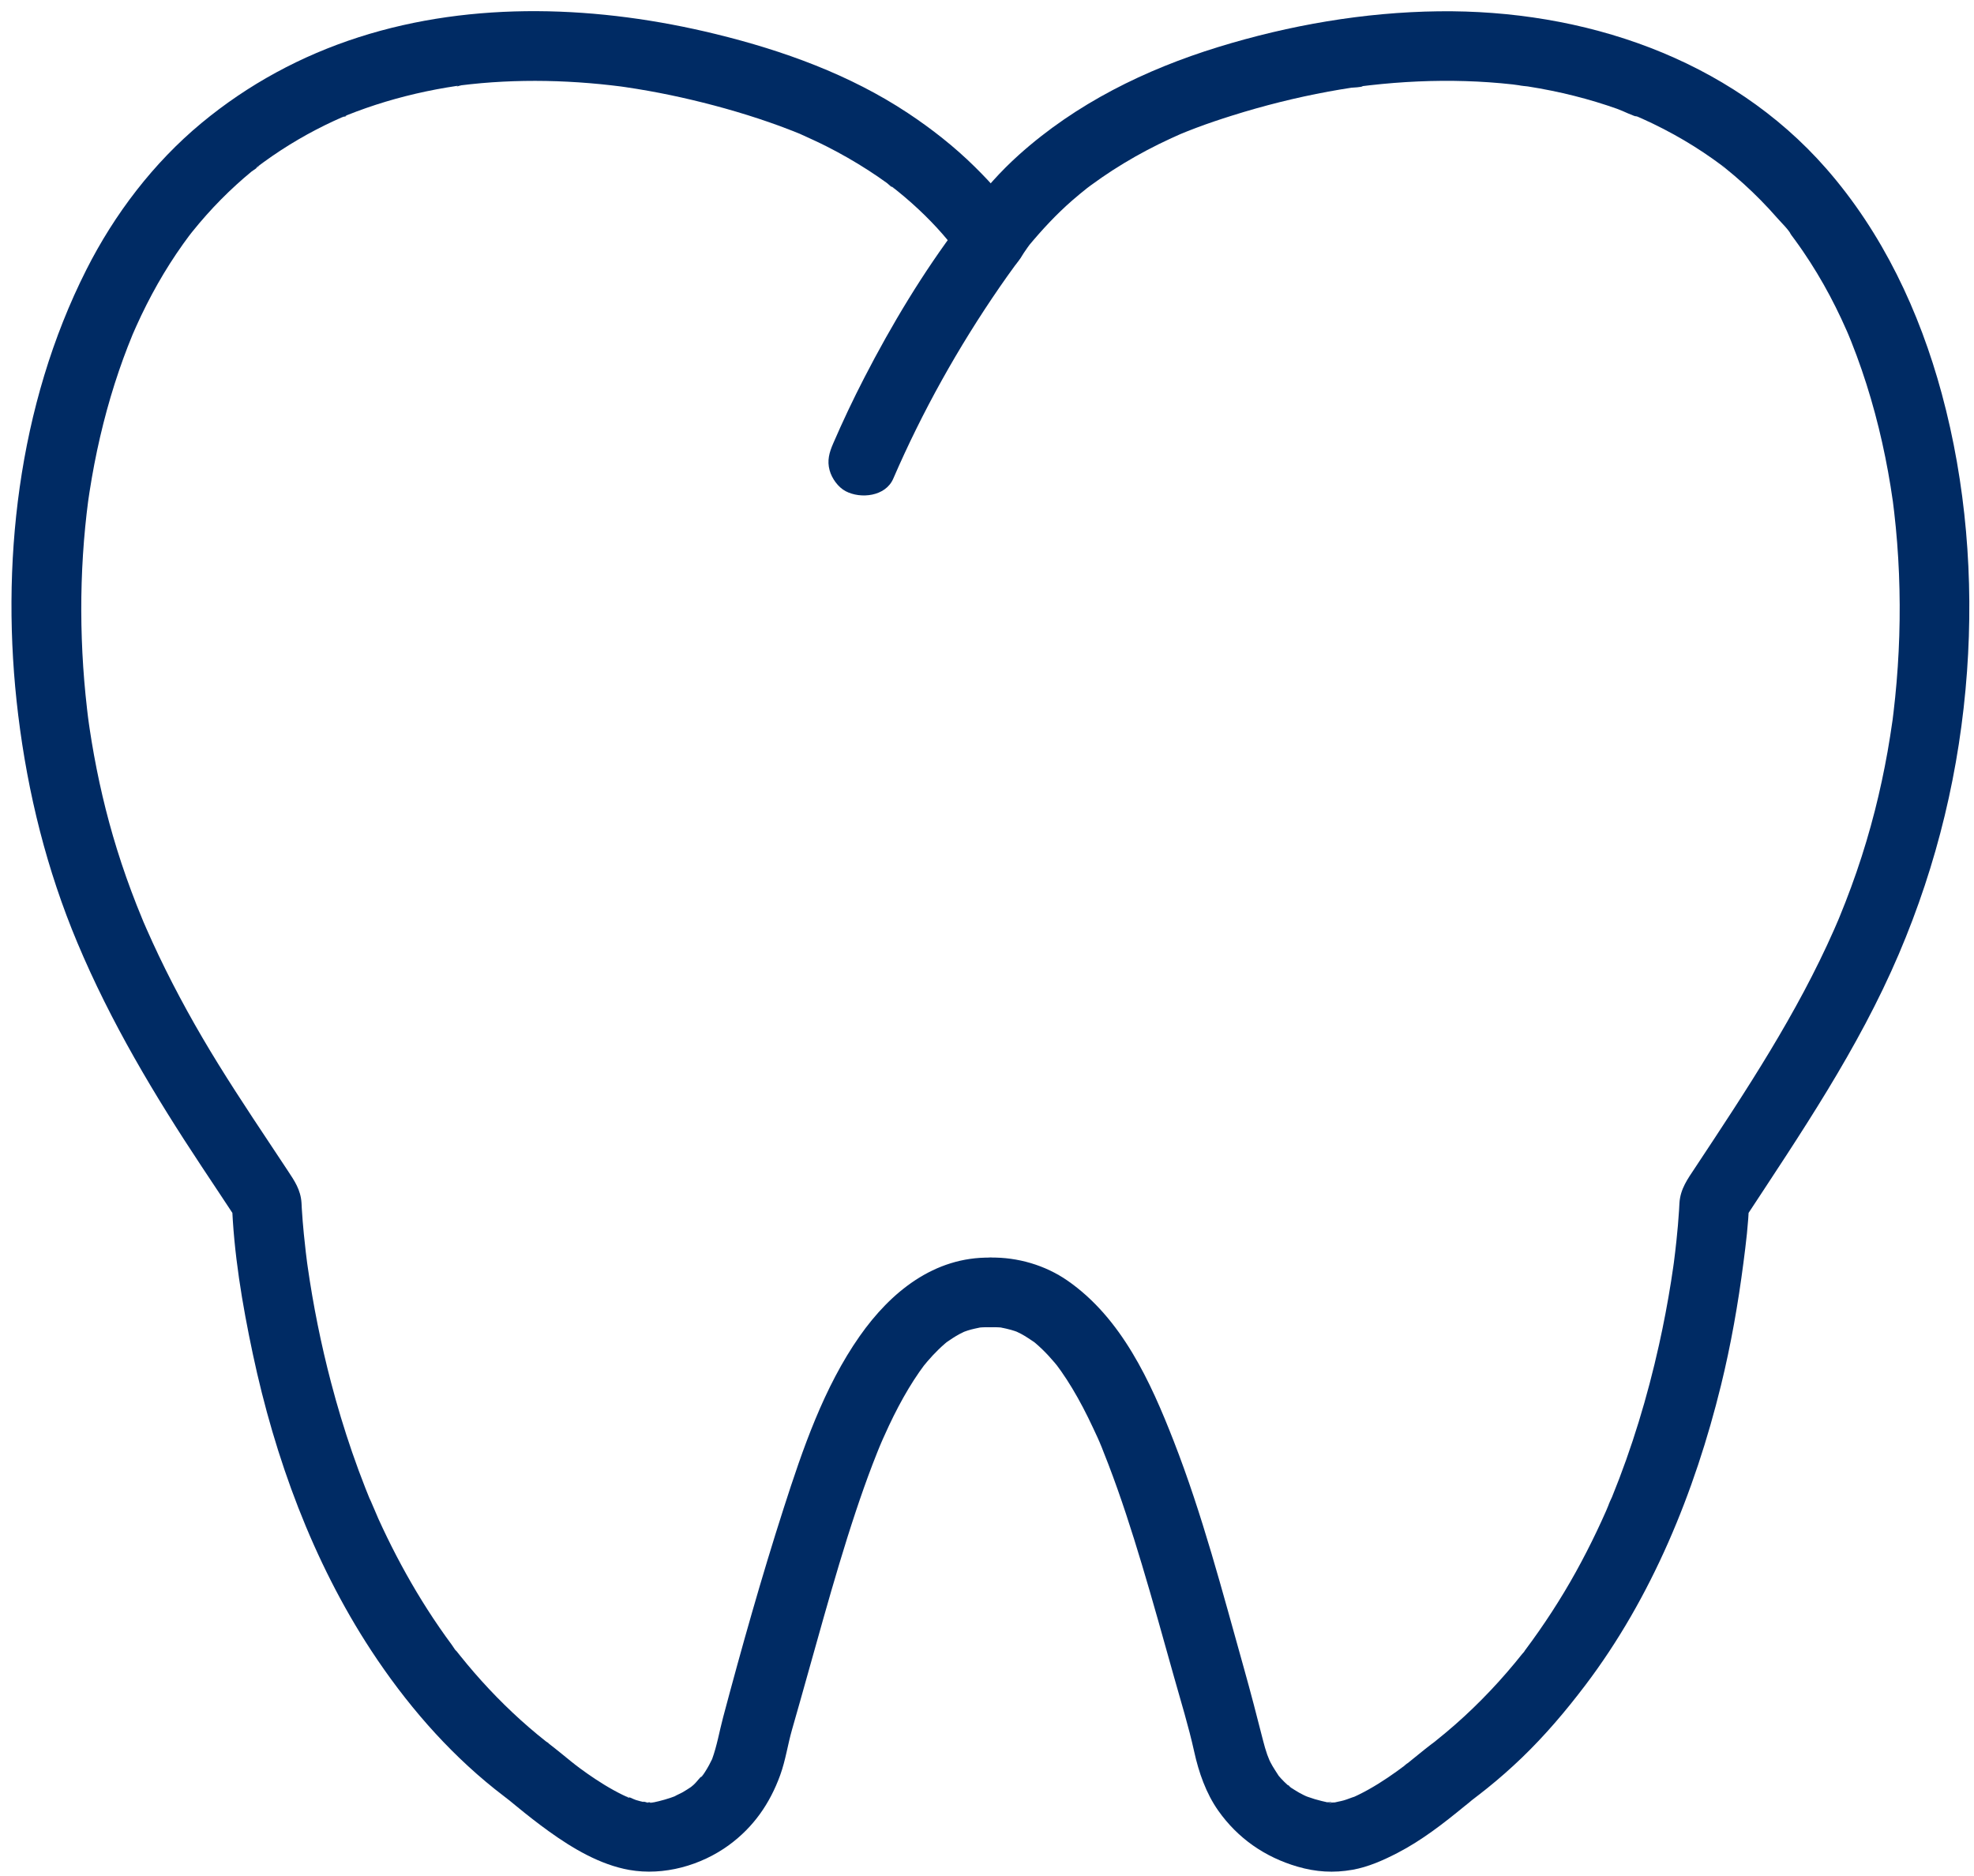<?xml version="1.0" encoding="UTF-8" standalone="no"?><svg xmlns="http://www.w3.org/2000/svg" xmlns:xlink="http://www.w3.org/1999/xlink" fill="#000000" height="269.5" preserveAspectRatio="xMidYMid meet" version="1" viewBox="70.3 77.3 283.6 269.5" width="283.6" zoomAndPan="magnify"><g id="change1_1"><path d="M216.917,109.343c-1.701-2.987-4.134-5.67-6.573-8.077c-2.93-2.891-6.209-5.468-9.638-7.738 c-8.323-5.509-17.885-8.962-27.536-11.325c-16.683-4.085-34.804-4.861-51.318,0.438c-8.282,2.657-15.906,6.784-22.601,12.334 c-6.899,5.719-12.503,13.08-16.537,21.062c-9.848,19.486-12.435,42.508-9.799,64.008c1.383,11.284,4.105,22.226,8.509,32.721 c4.779,11.39,11.044,21.865,17.852,32.142c1.675,2.528,3.359,5.05,5.023,7.586c-0.228-0.841-0.455-1.682-0.683-2.524 c0.241,7.307,1.483,14.688,2.997,21.822c3.177,14.969,8.595,29.806,17.016,42.646c4.885,7.449,10.771,14.322,17.742,19.895 c0.646,0.516,1.301,1.02,1.957,1.524c0.228,0.175,0.455,0.35,0.685,0.522c0.656,0.493-1.167-0.943-0.659-0.51 c0.382,0.325,0.776,0.638,1.164,0.956c1.508,1.238,3.045,2.446,4.629,3.585c3.421,2.462,7.375,4.813,11.577,5.554 c4.92,0.868,10.293-0.636,14.312-3.579c3.518-2.576,5.867-5.958,7.349-10.035c0.78-2.144,1.087-4.405,1.716-6.59 c1.54-5.353,3.013-10.726,4.536-16.084c1.45-5.102,2.941-10.196,4.617-15.229c0.757-2.272,1.552-4.531,2.409-6.767 c0.216-0.563,0.436-1.126,0.661-1.686c0.089-0.221,0.178-0.442,0.268-0.662c0.029-0.072,0.467-1.16,0.154-0.381 c-0.311,0.773,0.126-0.291,0.158-0.366c0.091-0.211,0.184-0.422,0.277-0.632c0.274-0.62,0.555-1.236,0.844-1.849 c0.861-1.822,1.792-3.613,2.832-5.34c0.481-0.798,0.985-1.582,1.517-2.347c0.242-0.348,0.495-0.688,0.745-1.03 c0.608-0.833-0.761,0.922-0.105,0.142c0.174-0.206,0.342-0.418,0.517-0.623c0.508-0.595,1.041-1.168,1.602-1.713 c0.3-0.291,0.608-0.574,0.925-0.847c0.124-0.107,0.257-0.207,0.377-0.317c0.674-0.618-0.946,0.667-0.245,0.186 c0.651-0.447,1.294-0.889,1.993-1.261c0.272-0.145,0.556-0.267,0.829-0.41c0.808-0.425-1.218,0.415-0.347,0.15 c0.218-0.066,0.431-0.157,0.648-0.228c0.663-0.215,1.334-0.337,2.012-0.485c0.878-0.192-1.158,0.09-0.519,0.073 c0.195-0.005,0.393-0.036,0.589-0.047c0.401-0.024,0.801-0.026,1.203-0.02c2.616,0.043,5.12-2.331,5-5 c-0.123-2.746-2.196-4.953-5-5c-8.096-0.134-14.338,4.947-18.777,11.265c-5.173,7.364-8.213,16.282-10.944,24.778 c-3.179,9.892-6.015,19.953-8.686,29.993c-0.541,2.035-0.872,4.075-1.6,6.064c-0.421,1.151,0.559-1.109-0.012,0.008 c-0.137,0.269-0.265,0.542-0.41,0.807c-0.186,0.342-0.384,0.677-0.595,1.004c-0.086,0.134-0.18,0.264-0.266,0.397 c-0.322,0.5-0.631,0.435,0.199-0.228c-0.577,0.461-1.024,1.176-1.585,1.679c-0.167,0.149-0.353,0.283-0.514,0.438 c-0.469,0.451,1.068-0.728,0.237-0.193c-0.41,0.264-0.807,0.54-1.231,0.781c-0.401,0.228-0.849,0.395-1.24,0.634 c-0.588,0.36,1.185-0.417,0.141-0.061c-0.214,0.073-0.425,0.157-0.639,0.231c-0.566,0.193-1.141,0.359-1.722,0.501 c-0.245,0.06-0.492,0.117-0.739,0.168c-0.893,0.186-0.601-0.143,0.163,0.005c-0.348-0.068-0.863,0.01-1.216,0.011 c-0.501,0.002-0.807-0.305,0.359,0.076c-0.167-0.055-0.394-0.066-0.562-0.1c-0.431-0.087-0.857-0.197-1.278-0.323 c-0.397-0.119-1.17-0.568-1.574-0.555c0.556-0.018,0.867,0.391,0.338,0.138c-0.236-0.113-0.475-0.22-0.71-0.335 c-0.426-0.208-0.847-0.428-1.262-0.657c-0.916-0.504-1.808-1.053-2.679-1.63c-0.74-0.49-1.466-1.002-2.18-1.529 c-0.187-0.138-1.319-1.002-0.573-0.425c0.739,0.571-0.462-0.369-0.643-0.515c-1.067-0.858-2.114-1.735-3.203-2.566 c-0.179-0.137-0.362-0.295-0.55-0.416c0.946,0.61,0.423,0.331,0.197,0.149c-0.445-0.357-0.892-0.711-1.332-1.075 c-0.829-0.685-1.642-1.389-2.441-2.11c-3.126-2.823-6.009-5.91-8.644-9.195c-0.171-0.213-0.339-0.427-0.509-0.64 c-0.25-0.313-0.535-0.365,0.181,0.238c-0.34-0.287-0.62-0.817-0.882-1.17c-0.611-0.824-1.207-1.659-1.789-2.503 c-1.151-1.671-2.245-3.38-3.286-5.121c-2.027-3.393-3.849-6.908-5.484-10.506c-0.375-0.825-0.689-1.696-1.101-2.502 c0.726,1.42-0.057-0.143-0.191-0.47c-0.188-0.46-0.373-0.921-0.555-1.383c-0.679-1.721-1.319-3.458-1.922-5.208 c-1.136-3.293-2.14-6.632-3.024-10.001c-1.441-5.494-2.565-11.073-3.368-16.696c-0.038-0.268-0.074-0.536-0.113-0.804 c-0.078-0.549,0.203,1.565,0.052,0.382c-0.069-0.539-0.137-1.078-0.201-1.618c-0.103-0.871-0.197-1.742-0.282-2.615 c-0.118-1.21-0.219-2.421-0.291-3.634c-0.016-0.277-0.025-0.554-0.043-0.83c-0.126-1.893-1.008-3.165-2.005-4.673 c-3.344-5.059-6.745-10.083-9.936-15.241c-3.127-5.055-6.015-10.255-8.572-15.622c-0.594-1.247-1.17-2.503-1.727-3.768 c-0.124-0.281-0.245-0.563-0.368-0.844c-0.592-1.352,0.213,0.533-0.125-0.289c-0.322-0.78-0.642-1.561-0.952-2.346 c-1.04-2.642-1.989-5.32-2.831-8.032c-1.567-5.046-2.762-10.206-3.625-15.418c-0.102-0.617-0.2-1.234-0.292-1.853 c-0.041-0.275-0.082-0.551-0.121-0.827c-0.002-0.015-0.182-1.376-0.082-0.579c0.101,0.798-0.069-0.569-0.071-0.583 c-0.034-0.278-0.067-0.556-0.099-0.834c-0.081-0.697-0.155-1.394-0.224-2.092c-0.264-2.666-0.442-5.341-0.535-8.018 c-0.187-5.378-0.031-10.771,0.493-16.127c0.124-1.265,0.269-2.528,0.433-3.788c-0.143,1.103-0.016,0.14,0.023-0.137 c0.05-0.348,0.102-0.697,0.156-1.044c0.107-0.695,0.221-1.389,0.341-2.081c0.454-2.617,1.004-5.217,1.654-7.792 c0.644-2.547,1.386-5.069,2.236-7.555c0.399-1.167,0.82-2.325,1.267-3.475c0.222-0.572,0.458-1.138,0.684-1.709 c0.302-0.763-0.482,1.087,0.051-0.121c0.165-0.372,0.326-0.746,0.493-1.117c1.866-4.148,4.102-8.132,6.748-11.834 c0.264-0.369,0.532-0.735,0.804-1.099c0.053-0.071,0.746-0.952,0.224-0.3c-0.521,0.651,0.176-0.217,0.232-0.287 c0.658-0.822,1.337-1.626,2.036-2.412c1.369-1.539,2.818-3.006,4.341-4.393c0.709-0.646,1.434-1.274,2.174-1.884 c0.163-0.135,1.104-0.702,1.114-0.896c-0.014,0.283-0.875,0.654-0.134,0.107c0.254-0.188,0.506-0.378,0.761-0.564 c1.606-1.17,3.272-2.257,4.988-3.259c1.661-0.97,3.369-1.859,5.115-2.667c0.472-0.218,0.947-0.426,1.422-0.637 c0.369-0.164,0.658-0.075-0.333,0.139c0.24-0.052,0.493-0.203,0.722-0.295c0.918-0.368,1.844-0.716,2.778-1.042 c3.768-1.317,7.652-2.291,11.586-2.956c0.523-0.089,1.048-0.172,1.573-0.249c0.199-0.029,0.444-0.035,0.632-0.091 c-1.085,0.323-0.766,0.098-0.379,0.052c1.062-0.128,2.124-0.249,3.19-0.342c2.043-0.179,4.092-0.282,6.142-0.315 c4.173-0.067,8.349,0.155,12.495,0.627c0.442,0.05,0.883,0.107,1.324,0.159c1.131,0.135-0.912-0.139-0.17-0.025 c0.275,0.042,0.552,0.077,0.828,0.118c1.106,0.162,2.21,0.341,3.311,0.537c2.104,0.374,4.198,0.81,6.277,1.303 c4.272,1.013,8.509,2.247,12.634,3.754c0.638,0.233,1.273,0.474,1.905,0.725c0.275,0.109,0.548,0.221,0.822,0.331 c1.308,0.524-0.563-0.264,0.209,0.088c1.263,0.577,2.527,1.141,3.767,1.768c2.075,1.05,4.096,2.204,6.049,3.466 c0.902,0.583,1.79,1.19,2.661,1.819c0.207,0.149,0.889,0.847,1.159,0.859c-0.322-0.015-0.787-0.621-0.275-0.212 c0.236,0.189,0.474,0.375,0.709,0.566c1.338,1.086,2.629,2.232,3.858,3.439c1.176,1.155,2.3,2.367,3.348,3.64 c0.024,0.029,0.852,1.055,0.326,0.394c-0.482-0.607,0.159,0.219,0.212,0.292c0.227,0.31,0.448,0.625,0.662,0.944 c0.19,0.284,0.379,0.571,0.549,0.868c1.295,2.274,4.589,3.246,6.841,1.794C217.421,114.703,218.303,111.776,216.917,109.343 L216.917,109.343z" fill="#002b64"/></g><g id="change1_2"><path d="M212.6,267.986c0.401-0.007,0.802-0.004,1.203,0.02c0.155,0.009,0.316,0.033,0.472,0.035 c0.936,0.017-1.312-0.26-0.402-0.061c0.754,0.165,1.496,0.307,2.229,0.557c0.144,0.049,0.286,0.112,0.431,0.155 c0.84,0.255-1.004-0.48-0.452-0.197c0.308,0.158,0.628,0.293,0.934,0.457c0.699,0.373,1.334,0.824,1.993,1.261 c0.78,0.518-0.941-0.823-0.245-0.186c0.12,0.11,0.254,0.211,0.377,0.317c0.317,0.273,0.625,0.556,0.925,0.847 c0.626,0.607,1.216,1.25,1.776,1.918c0.116,0.138,0.228,0.28,0.344,0.418c0.628,0.748-0.577-0.801-0.189-0.253 c0.244,0.345,0.504,0.678,0.747,1.024c0.563,0.802,1.094,1.625,1.599,2.464c1.098,1.822,2.075,3.716,2.974,5.643 c0.433,0.927,0.889,1.861,1.253,2.817c-0.518-1.36,0.2,0.506,0.306,0.77c0.225,0.56,0.445,1.122,0.661,1.686 c1.813,4.727,3.358,9.553,4.814,14.4c1.598,5.318,3.081,10.67,4.58,16.017c1.015,3.622,2.131,7.216,2.94,10.889 c0.651,2.959,1.698,5.972,3.455,8.463c2.8,3.97,6.709,6.68,11.379,8.041c2.662,0.776,5.189,0.933,7.914,0.451 c2.252-0.398,4.439-1.376,6.458-2.42c3.499-1.809,6.647-4.264,9.68-6.756c0.361-0.296,0.75-0.578,1.092-0.896 c0.431-0.401-0.96,0.757-0.797,0.614c0.214-0.187,0.46-0.348,0.686-0.521c0.747-0.572,1.493-1.147,2.227-1.736 c1.718-1.38,3.372-2.838,4.961-4.365c3.333-3.206,6.314-6.721,9.107-10.402c9.582-12.628,15.758-27.793,19.516-43.113 c1.424-5.806,2.458-11.685,3.226-17.611c0.36-2.774,0.713-5.59,0.796-8.39c0.004-0.125,0.012-0.25,0.016-0.374 c-0.228,0.841-0.455,1.682-0.683,2.524c8.098-12.339,16.375-24.474,22.192-38.109c5.534-12.972,8.792-26.559,9.803-40.63 c0.958-13.327-0.134-26.981-3.631-39.895c-3.197-11.81-8.501-23.088-16.597-32.337c-13.933-15.917-34.967-22.856-55.703-22.598 c-10.698,0.133-21.433,1.989-31.648,5.135c-10.501,3.234-20.418,8.116-28.64,15.494c-2.616,2.348-4.94,4.951-7.034,7.773 c-0.417,0.562-0.828,1.135-1.191,1.734c-0.055,0.091-0.12,0.181-0.167,0.277c-0.194,0.396,1.04-1.353,0.77-0.995 c-0.27,0.358-0.539,0.693-0.805,1.042c-0.053,0.07-0.107,0.139-0.16,0.209c-5.192,6.865-9.677,14.336-13.618,21.976 c-1.601,3.102-3.094,6.258-4.479,9.462c-0.555,1.283-0.892,2.445-0.504,3.853c0.319,1.16,1.216,2.417,2.298,2.988 c2.155,1.139,5.733,0.77,6.841-1.794c4.168-9.643,9.332-18.879,15.292-27.529c0.714-1.037,1.441-2.065,2.187-3.079 c0.192-0.261,0.386-0.519,0.579-0.778c0.053-0.071,0.108-0.14,0.16-0.211c0.017-0.023,0.035-0.045,0.052-0.068 c-0.767,0.992-1.022,1.322-0.765,0.99c0.262-0.337,0.523-0.675,0.783-1.013c0.157-0.236,0.296-0.486,0.452-0.723 c0.178-0.27,0.362-0.536,0.55-0.8c0.119-0.166,0.239-0.331,0.361-0.495c0.081-0.109,0.165-0.216,0.245-0.325 c0.418-0.577-0.898,1.117-0.422,0.547c1.94-2.324,3.966-4.513,6.253-6.506c0.721-0.628,1.461-1.23,2.207-1.827 c0.85-0.68-0.938,0.694-0.046,0.038c0.168-0.123,0.333-0.25,0.501-0.373c0.52-0.383,1.045-0.757,1.577-1.124 c2.06-1.419,4.206-2.713,6.415-3.885c1.171-0.621,2.361-1.208,3.566-1.761c0.377-0.173,0.757-0.34,1.136-0.51 c0.863-0.387,0.146-0.068-0.027,0.004c0.804-0.337,1.615-0.658,2.43-0.966c1.717-0.649,3.461-1.232,5.212-1.782 c4.526-1.422,9.136-2.579,13.802-3.439c1.101-0.203,2.205-0.389,3.311-0.558c0.216-0.033,1.511-0.052,1.656-0.239 c-0.222,0.03-0.445,0.06-0.667,0.09c0.221-0.029,0.441-0.057,0.662-0.084c0.331-0.041,0.662-0.08,0.993-0.118 c2.303-0.262,4.615-0.448,6.93-0.549c4.544-0.199,9.104-0.076,13.625,0.427c0.524,0.058,1.063,0.167,1.589,0.193 c-1.604-0.08,0.161,0.031,0.566,0.094c1.15,0.18,2.297,0.386,3.438,0.619c2.161,0.441,4.302,0.978,6.412,1.618 c0.999,0.303,1.99,0.628,2.974,0.977c1.039,0.369,2.134,1.002,3.205,1.233c-1.123-0.242-0.597-0.258-0.19-0.076 c0.237,0.106,0.476,0.209,0.713,0.316c0.474,0.214,0.945,0.433,1.413,0.658c1.03,0.496,2.047,1.021,3.048,1.574 c1.919,1.061,3.781,2.227,5.57,3.494c0.429,0.304,0.854,0.613,1.275,0.928c0.122,0.092,0.961,0.569,0.248,0.185 c-0.705-0.38,0.114,0.095,0.242,0.197c0.913,0.732,1.804,1.492,2.672,2.277c1.688,1.529,3.287,3.158,4.787,4.872 c0.694,0.793,1.621,1.641,2.125,2.568c-0.55-1.01-0.288-0.374-0.063-0.075c0.17,0.226,0.339,0.453,0.506,0.681 c0.404,0.553,0.8,1.112,1.186,1.678c1.394,2.041,2.669,4.163,3.829,6.346c0.574,1.081,1.12,2.177,1.639,3.285 c0.282,0.604,0.557,1.211,0.824,1.821c0.004,0.01,0.527,1.24,0.23,0.527c-0.257-0.615,0.317,0.786,0.369,0.914 c2.152,5.394,3.766,10.999,4.913,16.69c0.277,1.375,0.528,2.756,0.752,4.141c0.112,0.695,0.213,1.391,0.317,2.087 c0.204,1.355-0.082-0.707,0.02,0.138c0.059,0.49,0.124,0.98,0.181,1.471c0.342,2.952,0.572,5.918,0.692,8.887 c0.24,5.931,0.053,11.88-0.552,17.785c-0.071,0.697-0.148,1.394-0.231,2.09c-0.033,0.278-0.07,0.555-0.102,0.833 c-0.164,1.402,0.159-1.063-0.042,0.332c-0.218,1.513-0.45,3.022-0.718,4.527c-0.504,2.831-1.106,5.645-1.815,8.432 c-0.758,2.98-1.637,5.928-2.64,8.835c-0.501,1.451-1.03,2.891-1.587,4.321c-0.278,0.715-0.563,1.427-0.855,2.137 c-0.117,0.284-0.234,0.568-0.353,0.85c0.402-0.953-0.333,0.758-0.405,0.921c-5.359,12.172-12.656,23.179-19.971,34.232 c-1.091,1.649-2.136,3.052-2.27,5.099c-0.022,0.333-0.033,0.666-0.054,0.999c-0.09,1.459-0.22,2.915-0.373,4.369 c-0.113,1.075-0.239,2.148-0.378,3.22c-0.162,1.25,0.125-0.89,0.041-0.298c-0.042,0.298-0.083,0.597-0.126,0.895 c-0.1,0.693-0.204,1.386-0.313,2.078c-0.484,3.06-1.063,6.106-1.736,9.131c-1.656,7.448-3.873,14.781-6.751,21.85 c-0.149,0.366-0.979,2.04-0.247,0.608c-0.228,0.446-0.4,0.931-0.603,1.389c-0.433,0.98-0.879,1.953-1.339,2.92 c-0.937,1.969-1.932,3.91-2.987,5.818c-2.176,3.932-4.625,7.687-7.316,11.285c-0.296,0.396-0.285,0.808,0.086-0.107 c-0.089,0.22-0.356,0.453-0.506,0.642c-0.34,0.428-0.684,0.852-1.033,1.273c-0.771,0.931-1.563,1.846-2.375,2.742 c-1.571,1.733-3.218,3.397-4.94,4.981c-0.832,0.765-1.681,1.511-2.547,2.237c-0.436,0.366-0.877,0.727-1.322,1.082 c-0.22,0.176-0.437,0.378-0.673,0.532c1.128-0.735,0.106-0.088-0.115,0.08c-1.233,0.941-2.412,1.943-3.627,2.906 c-0.161,0.128-0.332,0.248-0.487,0.382c1.078-0.94,0.578-0.441,0.281-0.221c-0.376,0.28-0.751,0.562-1.131,0.835 c-0.863,0.621-1.744,1.218-2.647,1.779c-0.939,0.583-1.902,1.13-2.896,1.615c-0.235,0.115-0.474,0.222-0.71,0.335 c-0.96,0.461,0.861-0.276,0.195-0.081c-0.53,0.155-1.04,0.387-1.573,0.541c-0.513,0.149-1.044,0.219-1.557,0.357 c-0.649,0.174,1.342-0.079,0.356-0.061c-0.228,0.004-0.454,0.024-0.683,0.024c-0.207-0.001-0.471-0.062-0.671-0.027 c0.961-0.171,1.003,0.175,0.353,0.033c-0.667-0.146-1.33-0.297-1.984-0.494c-0.333-0.1-0.663-0.209-0.99-0.327 c-0.105-0.039-0.211-0.078-0.316-0.117c-0.409-0.163-0.413-0.162-0.012,0.003c0.099,0.042,0.198,0.083,0.298,0.125 c-0.193-0.086-0.384-0.176-0.573-0.27c-0.23-0.113-0.456-0.233-0.68-0.357c-0.429-0.239-0.831-0.513-1.246-0.774 c-0.383-0.241-0.601-0.682,0.225,0.198c-0.181-0.193-0.422-0.347-0.62-0.525c-0.324-0.291-0.634-0.596-0.929-0.916 c-0.172-0.186-0.332-0.381-0.499-0.57c-0.607-0.69,0.588,0.865,0.253,0.331c-0.439-0.701-0.907-1.359-1.284-2.101 c-0.101-0.199-0.187-0.408-0.292-0.605c-0.344-0.646,0.24,0.586,0.241,0.592c-0.1-0.367-0.287-0.726-0.412-1.088 c-0.224-0.646-0.415-1.304-0.583-1.967c-0.894-3.529-1.806-7.033-2.792-10.544c-3.067-10.919-5.934-21.965-10.063-32.545 c-3.333-8.54-7.48-17.648-15.25-23.041c-3.207-2.226-7.17-3.379-11.065-3.314c-2.614,0.043-5.122,2.269-5,5 C207.72,265.658,209.798,268.032,212.6,267.986L212.6,267.986z" fill="#002b64"/></g></svg>